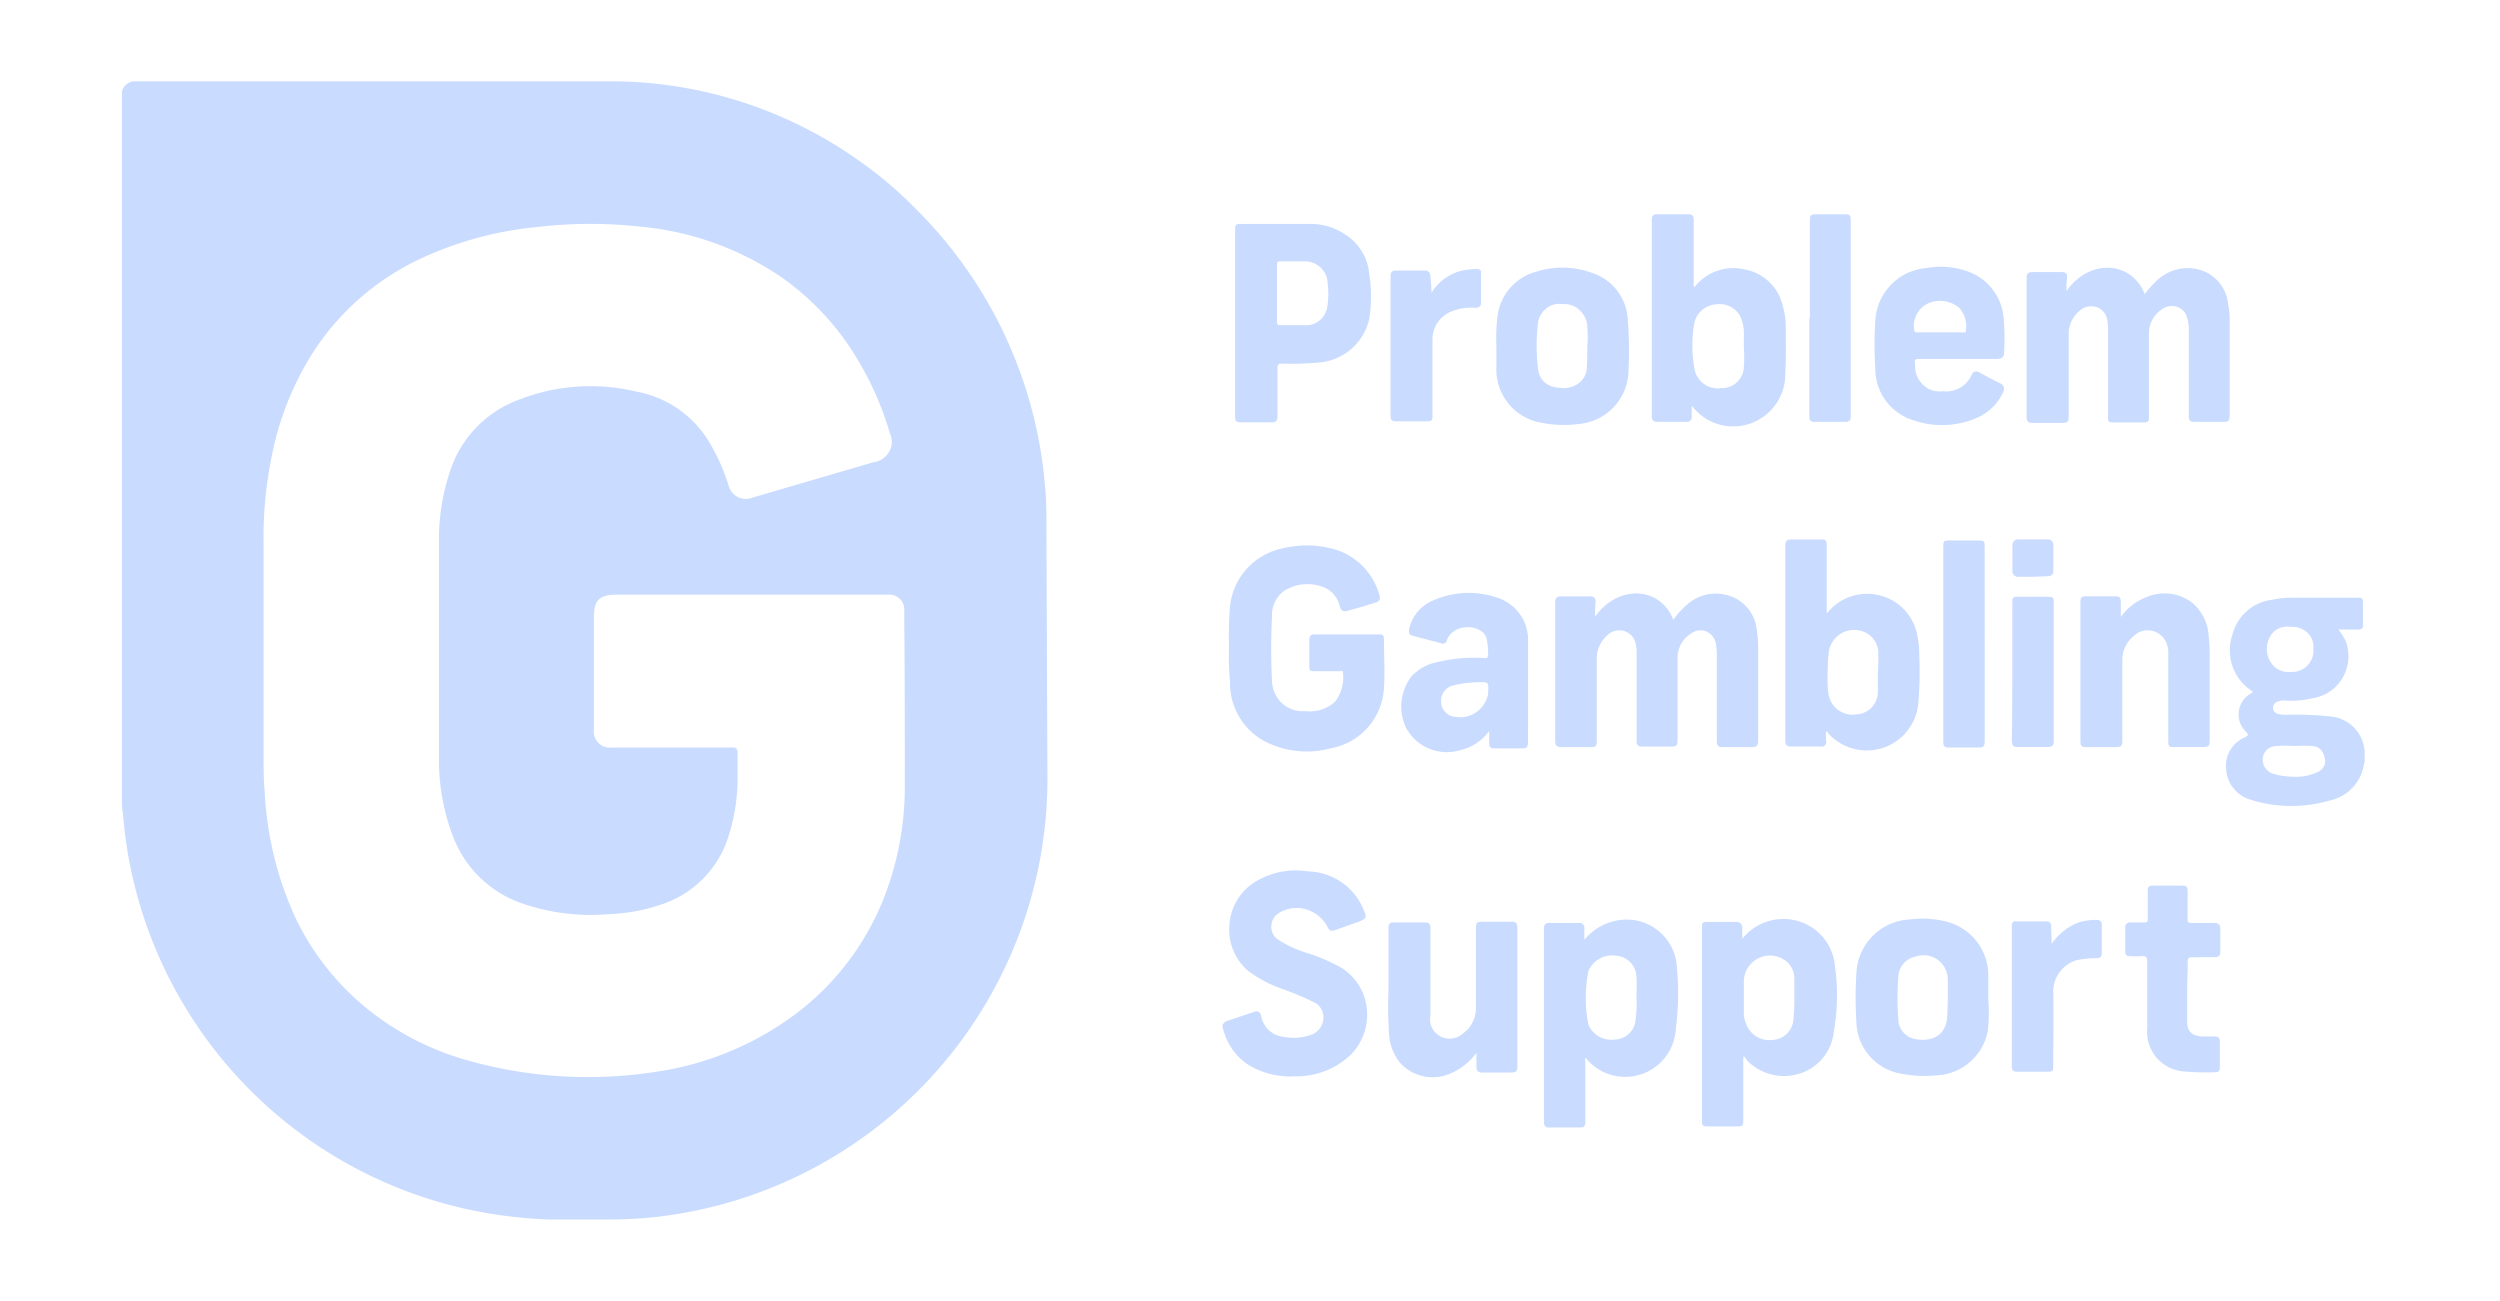 <?xml version="1.0" encoding="UTF-8"?>
<svg xmlns="http://www.w3.org/2000/svg" width="123" height="64" viewBox="0 0 123 64">
  <g id="_1" data-name="1" transform="translate(-344 -1807.262)">
    <rect id="Rectangle_2965" data-name="Rectangle 2965" width="123" height="64" transform="translate(344 1807.262)" fill="none"></rect>
    <g id="problem_gambling" data-name="problem gambling" transform="translate(269.7 1697.062)">
      <g id="Home-Page_Banner-Example-2" transform="translate(80.3 114.2)">
        <g id="Footer" transform="translate(0 0)">
          <g id="Group-2">
            <g id="Group_18451" data-name="Group 18451" transform="translate(0 0)">
              <g id="GamCare-Logo" transform="translate(0 0)">
                <path id="Shape" d="M125.784,135.986c0-.553,0-1.082-.05-1.635a21.736,21.736,0,0,0-6.289-13.786,20.163,20.163,0,0,0-3.069-2.591,21.155,21.155,0,0,0-11.849-3.774H80.9a.672.672,0,0,0-.6.5V149.47a4.064,4.064,0,0,0,.05.78A21.667,21.667,0,0,0,96.476,169.5a22.619,22.619,0,0,0,4.855.7H104.3a20.682,20.682,0,0,0,2.491-.151,21.7,21.7,0,0,0,19.044-21.409Zm-6.969,12.981a14.931,14.931,0,0,1-.805,4.805,13.176,13.176,0,0,1-4.805,6.491,15.1,15.1,0,0,1-6.616,2.667,21.719,21.719,0,0,1-9.258-.553,13.657,13.657,0,0,1-4.956-2.541,12.891,12.891,0,0,1-3.547-4.5,16.825,16.825,0,0,1-1.509-6.239c-.05-.553-.05-1.182-.05-1.786V136.992a19.87,19.87,0,0,1,.377-4.226,14.81,14.81,0,0,1,2.189-5.434,12.736,12.736,0,0,1,5.258-4.453,17.493,17.493,0,0,1,5.635-1.509,22.211,22.211,0,0,1,5.006-.025,14.7,14.7,0,0,1,7.044,2.516,13.168,13.168,0,0,1,3.774,4.126,15.287,15.287,0,0,1,1.535,3.547.962.962,0,0,1-.05.906,1.012,1.012,0,0,1-.755.5l-5.937,1.736a.882.882,0,0,1-.755-.025.918.918,0,0,1-.453-.6,9.863,9.863,0,0,0-.906-2.038,5.277,5.277,0,0,0-3.6-2.541,9.688,9.688,0,0,0-6.189.553,5.57,5.57,0,0,0-2.943,3.195,10.507,10.507,0,0,0-.6,3.723v10.491a10.473,10.473,0,0,0,.73,4.025A5.57,5.57,0,0,0,100,154.653a10.351,10.351,0,0,0,4.2.528,9.054,9.054,0,0,0,2.843-.553,5.119,5.119,0,0,0,3.044-3.119,9.292,9.292,0,0,0,.5-2.868v-1.384c0-.2-.05-.3-.277-.277H104.4a.792.792,0,0,1-.881-.881V140.59c0-.855.252-1.132,1.132-1.132h13.434a.708.708,0,0,1,.528.252.737.737,0,0,1,.176.553v.252C118.816,143.307,118.816,146.125,118.816,148.967Z" transform="translate(-80.3 -114.2)" fill="#c9dbff"></path>
                <path id="Path" d="M299.073,278.642a3.946,3.946,0,0,1-2.365-.629,3,3,0,0,1-1.157-1.761.19.19,0,0,1,.025-.2.37.37,0,0,1,.151-.126l1.358-.453a.24.24,0,0,1,.226,0,.257.257,0,0,1,.126.2,1.257,1.257,0,0,0,1.132,1.031,2.584,2.584,0,0,0,1.308-.1.9.9,0,0,0,.6-1.057.779.779,0,0,0-.453-.553,14.032,14.032,0,0,0-1.686-.7,6.285,6.285,0,0,1-1.56-.855,2.681,2.681,0,0,1-.906-2.239,2.71,2.71,0,0,1,1.208-2.088,3.837,3.837,0,0,1,2.667-.553,3.032,3.032,0,0,1,2.742,1.912c.151.352.126.4-.226.553l-1.132.4c-.277.1-.327.075-.453-.176a1.75,1.75,0,0,0-1.057-.83,1.664,1.664,0,0,0-1.333.2.791.791,0,0,0-.352.654.729.729,0,0,0,.352.654,5.8,5.8,0,0,0,1.509.679,9.451,9.451,0,0,1,1.56.679,2.706,2.706,0,0,1,1.283,2.063,2.8,2.8,0,0,1-.855,2.289,3.882,3.882,0,0,1-2.717,1.006Z" transform="translate(-241.387 -229.686)" fill="#c9dbff"></path>
                <path id="Path_00000025405837348752886300000013648175732129161124_" d="M332.278,285.04a3.116,3.116,0,0,1-1.308,1.031,2.166,2.166,0,0,1-2.44-.528,2.47,2.47,0,0,1-.553-1.434,21.582,21.582,0,0,1-.025-2.214v-2.943c0-.3.05-.327.327-.327h1.409c.277,0,.327.05.327.327V283.2a1.082,1.082,0,0,0,0,.4.974.974,0,0,0,.654.7.964.964,0,0,0,.931-.2,1.527,1.527,0,0,0,.654-1.233v-3.95c0-.277.025-.327.327-.327h1.434c.2,0,.277.075.277.3v6.843c0,.176-.05.277-.277.277h-1.459c-.176,0-.277-.075-.277-.252S332.278,285.317,332.278,285.04Z" transform="translate(-265.637 -237.242)" fill="#c9dbff"></path>
                <path id="Path_00000051345026263216385470000006021456696122272700_" d="M475.144,276.708v1.459c0,.478.176.7.7.755h.654c.151,0,.252.075.252.226v1.308c0,.126-.05.226-.2.226a12.584,12.584,0,0,1-1.686-.05,1.952,1.952,0,0,1-1.686-2.113v-3.27c0-.226-.05-.3-.277-.277a4.046,4.046,0,0,1-.553,0c-.2,0-.252-.076-.252-.226v-1.182a.226.226,0,0,1,.252-.252h.654c.226,0,.2-.05.2-.2v-1.359c0-.2.075-.252.252-.252h1.459c.2,0,.252.075.252.277v1.384c0,.151.05.176.176.176h1.132c.2,0,.3.075.3.277v1.132c0,.2-.075.277-.277.277H475.37c-.151,0-.2.05-.2.2C475.169,275.7,475.144,276.23,475.144,276.708Z" transform="translate(-373.534 -231.928)" fill="#c9dbff"></path>
                <path id="Path_00000041282881503634324500000002143043669251818935_" d="M451.862,279.382a2.752,2.752,0,0,1,1.409-1.082,3.066,3.066,0,0,1,.805-.1c.151,0,.252.075.252.226v1.409c0,.176-.075.252-.252.252a4.554,4.554,0,0,0-1.006.1,1.619,1.619,0,0,0-1.132,1.484c.025,1.233,0,2.44,0,3.673,0,.3,0,.327-.327.327h-1.459c-.176,0-.252-.075-.252-.252V278.5q0-.264.226-.226h1.459c.2,0,.252.1.252.277C451.837,278.779,451.862,279.131,451.862,279.382Z" transform="translate(-356.919 -236.942)" fill="#c9dbff"></path>
                <path id="Shape_00000116198446913363542650000010649795180427526063_" d="M395.841,280.311A2.529,2.529,0,0,0,394,278.122a2.589,2.589,0,0,0-2.717.88v-.528a.276.276,0,0,0-.3-.3H389.6c-.277,0-.3.025-.3.3v9.459c0,.277.05.3.3.3h1.434c.277,0,.3-.025.3-.327V284.99a.7.7,0,0,1,.025-.226,1.831,1.831,0,0,0,.478.5,2.541,2.541,0,0,0,2.465.3,2.412,2.412,0,0,0,1.484-1.987,10.17,10.17,0,0,0,.05-3.27ZM393.8,283a1.087,1.087,0,0,1-1.057.981,1.209,1.209,0,0,1-1.283-.83,1.314,1.314,0,0,1-.1-.528v-1.484a1.29,1.29,0,0,1,.553-1.082,1.269,1.269,0,0,1,1.233-.126,1.092,1.092,0,0,1,.7,1.031v.931C393.853,282.248,393.828,282.626,393.8,283Z" transform="translate(-311.564 -236.814)" fill="#c9dbff"></path>
                <path id="Shape_00000181773455561649634920000005174948202851311785_" d="M364.941,280.472a2.474,2.474,0,0,0-2.742-2.314,2.72,2.72,0,0,0-1.811.981v-.553a.241.241,0,0,0-.277-.277h-1.434c-.2,0-.277.075-.277.277v9.509c0,.226.1.3.3.277h1.409c.277,0,.327-.025.327-.327v-2.893a.684.684,0,0,1,0-.226,2.493,2.493,0,0,0,4.453-1.409,13.715,13.715,0,0,0,.05-3.044Zm-2.038,2.667a1.055,1.055,0,0,1-1.031.906,1.217,1.217,0,0,1-1.283-.73,6.669,6.669,0,0,1,0-2.642,1.268,1.268,0,0,1,1.333-.755A1.08,1.08,0,0,1,362.953,281c.025.327,0,.654,0,.956A6.206,6.206,0,0,1,362.9,283.139Z" transform="translate(-288.438 -236.9)" fill="#c9dbff"></path>
                <path id="Shape_00000148645664384407965660000000808903790797704635_" d="M425.878,281.927V280.8a2.726,2.726,0,0,0-2.088-2.717,4.761,4.761,0,0,0-1.786-.1,2.763,2.763,0,0,0-2.616,2.667,18.539,18.539,0,0,0,0,2.365,2.644,2.644,0,0,0,2.264,2.566,5.726,5.726,0,0,0,1.61.075,2.691,2.691,0,0,0,2.591-2.189,7.85,7.85,0,0,0,.025-1.535Zm-2.013.7c0,1.057-.755,1.409-1.61,1.233a1,1,0,0,1-.805-1.006,13.442,13.442,0,0,1,0-2.013,1.05,1.05,0,0,1,.855-1.031,1.2,1.2,0,0,1,1.082.151,1.227,1.227,0,0,1,.5.981v.931h0Z" transform="translate(-334.054 -236.745)" fill="#c9dbff"></path>
                <path id="Path_00000124162405570144659370000006750720987839569814_" d="M454.762,151.8c1.132-1.61,3.195-1.484,3.849.151a6.053,6.053,0,0,1,.528-.6,2.208,2.208,0,0,1,1.887-.654,1.951,1.951,0,0,1,1.686,1.736,3.839,3.839,0,0,1,.075.755v4.7c0,.327-.05.352-.352.352h-1.358c-.252,0-.3-.05-.3-.327v-4.226a1.961,1.961,0,0,0-.076-.553.748.748,0,0,0-.5-.553.821.821,0,0,0-.755.126,1.413,1.413,0,0,0-.629,1.182v4.025c0,.327,0,.352-.352.352h-1.333c-.327,0-.327,0-.327-.327v-4.327a2.773,2.773,0,0,0-.05-.453.8.8,0,0,0-.553-.579.862.862,0,0,0-.78.176,1.491,1.491,0,0,0-.553,1.208v3.95c0,.327-.025.377-.377.377H453.1c-.2,0-.3-.05-.3-.277v-6.868c0-.2.075-.277.277-.277h1.459c.176,0,.277.075.252.277A4.488,4.488,0,0,0,454.762,151.8Z" transform="translate(-359.089 -141.483)" fill="#c9dbff"></path>
                <path id="Path_00000038403537232634671620000012413683617722421910_" d="M410.325,145.307v-4.679c0-.428,0-.428.428-.428h1.233c.327,0,.352.025.352.377v9.585c0,.176-.075.252-.252.252h-1.56c-.226,0-.226-.151-.226-.327v-4.78Z" transform="translate(-327.281 -133.659)" fill="#c9dbff"></path>
                <path id="Path_00000101069856534803306460000017874741559850498488_" d="M330.413,152.082a2.38,2.38,0,0,1,1.66-1.132,4.118,4.118,0,0,1,.553-.05.24.24,0,0,1,.176.05.156.156,0,0,1,.05.176v1.434c0,.176-.1.252-.277.252a2.531,2.531,0,0,0-1.283.226,1.476,1.476,0,0,0-.83,1.358v3.673c0,.3,0,.327-.352.327h-1.384c-.277,0-.327-.05-.327-.3v-6.818c0-.226.075-.3.3-.3h1.358c.2,0,.3.075.3.277C330.387,151.5,330.413,151.831,330.413,152.082Z" transform="translate(-265.985 -141.667)" fill="#c9dbff"></path>
                <path id="Shape_00000134928373082110952160000017227830869646106265_" d="M386.091,145.735a3.656,3.656,0,0,0-.151-1.031,2.344,2.344,0,0,0-1.862-1.786,2.427,2.427,0,0,0-2.491.881.435.435,0,0,1-.025-.252v-3.019c0-.277-.05-.327-.327-.327h-1.459c-.176,0-.277.05-.277.277v9.66c0,.226.1.277.277.277h1.409a.241.241,0,0,0,.277-.277v-.478h.05c0,.025.025.05.05.075a2.538,2.538,0,0,0,2.868.73A2.57,2.57,0,0,0,386.066,148C386.116,147.219,386.091,146.489,386.091,145.735Zm-2.063,1.962a1.074,1.074,0,0,1-1.107,1.057,1.123,1.123,0,0,1-.88-.226,1.146,1.146,0,0,1-.453-.78,6.394,6.394,0,0,1,0-2.189,1.181,1.181,0,0,1,1.132-.931,1.138,1.138,0,0,1,1.132.6,1.9,1.9,0,0,1,.176.83v.73a5.433,5.433,0,0,1,0,.906Z" transform="translate(-304.23 -133.659)" fill="#c9dbff"></path>
                <path id="Shape_00000147913112654269971130000007199485612979234965_" d="M304.591,144.458a2.581,2.581,0,0,0-1.233-1.887,2.992,2.992,0,0,0-1.711-.478h-3.321c-.3,0-.327.025-.327.352v9.082c0,.277.05.327.327.327h1.459c.226,0,.3-.075.3-.3v-2.365c0-.176.05-.226.226-.226a13.728,13.728,0,0,0,1.761-.05,2.756,2.756,0,0,0,2.541-2.214,7.415,7.415,0,0,0-.025-2.239Zm-2.063,1.736a1.05,1.05,0,0,1-1.132.88h-1.182c-.151,0-.151-.075-.151-.176v-2.767c0-.151,0-.2.176-.2h1.132a1.135,1.135,0,0,1,.83.3,1.085,1.085,0,0,1,.352.805,3.589,3.589,0,0,1-.025,1.157Z" transform="translate(-243.233 -135.074)" fill="#c9dbff"></path>
                <path id="Shape_00000088105701522828085850000016330830540484194995_" d="M355.537,153.224a2.546,2.546,0,0,0-1.736-2.314,4.265,4.265,0,0,0-2.742-.075,2.6,2.6,0,0,0-1.912,2.063,8.367,8.367,0,0,0-.076,1.585v1.057a2.654,2.654,0,0,0,2.264,2.742,5.478,5.478,0,0,0,1.811.05,2.663,2.663,0,0,0,2.415-2.44,18.838,18.838,0,0,0-.025-2.667Zm-2.013,2.264a1.009,1.009,0,0,1-.327.78,1.187,1.187,0,0,1-.805.3c-.78,0-1.233-.327-1.283-1.057a9.426,9.426,0,0,1,0-2.063,1.084,1.084,0,0,1,.4-.78.989.989,0,0,1,.83-.226,1.041,1.041,0,0,1,.83.3,1.154,1.154,0,0,1,.377.78,7.052,7.052,0,0,1,0,1.031c0,.3,0,.629-.025.931Z" transform="translate(-281.449 -141.476)" fill="#c9dbff"></path>
                <path id="Shape_00000087411158985575014540000011780128143300846246_" d="M425.2,155H429c.327,0,.428-.075.428-.352a12.2,12.2,0,0,0-.025-1.66,2.658,2.658,0,0,0-1.686-2.264,3.951,3.951,0,0,0-2.088-.2,2.747,2.747,0,0,0-2.541,2.642,17,17,0,0,0,0,2.264,2.65,2.65,0,0,0,1.887,2.591,4.31,4.31,0,0,0,3.12-.126,2.5,2.5,0,0,0,1.283-1.258.3.3,0,0,0-.126-.428c-.352-.176-.7-.352-1.057-.553a.245.245,0,0,0-.226-.025.266.266,0,0,0-.151.176,1.368,1.368,0,0,1-1.409.78,1.147,1.147,0,0,1-1.006-.352,1.25,1.25,0,0,1-.352-1.006C425,155.076,425.025,155,425.2,155Zm-.2-1.459a1.216,1.216,0,0,1,.654-1.258,1.462,1.462,0,0,1,1.56.2,1.332,1.332,0,0,1,.327,1.132c0,.126-.1.075-.176.075H425.1C425.05,153.692,425,153.667,425,153.541Z" transform="translate(-336.824 -141.34)" fill="#c9dbff"></path>
                <path id="Path_00000036236176780866707350000016863242876710033536_" d="M362.562,215.5c1.132-1.61,3.22-1.484,3.849.151a4.073,4.073,0,0,1,.78-.83,2.075,2.075,0,0,1,1.786-.4,1.951,1.951,0,0,1,1.535,1.686,6.442,6.442,0,0,1,.075.981v4.428c0,.352-.05.4-.4.4h-1.308c-.277,0-.327-.05-.327-.352v-4.226a3.755,3.755,0,0,0-.05-.528.82.82,0,0,0-.453-.579.75.75,0,0,0-.73.075,1.406,1.406,0,0,0-.7,1.208v4.05c0,.277-.05.327-.327.327h-1.409c-.226,0-.3-.1-.277-.3v-4.252a1.883,1.883,0,0,0-.05-.528.824.824,0,0,0-1.358-.428,1.525,1.525,0,0,0-.553,1.208v3.95c0,.327,0,.377-.352.377H360.9c-.2,0-.3-.075-.3-.3v-6.818c0-.2.075-.3.277-.3h1.434c.2,0,.277.075.277.277A6.373,6.373,0,0,0,362.562,215.5Z" transform="translate(-290.084 -189.158)" fill="#c9dbff"></path>
                <path id="Path_00000067946858035880475740000016885863240698729108_" d="M296.771,210.013a18.364,18.364,0,0,1,.05-2.038,3.259,3.259,0,0,1,2.641-2.868,4.957,4.957,0,0,1,2.642.1,3.265,3.265,0,0,1,2.063,2.189c.075.226,0,.352-.226.4-.453.151-.906.277-1.359.4-.252.075-.327-.1-.377-.277a1.309,1.309,0,0,0-.981-.956,2.141,2.141,0,0,0-1.786.277,1.515,1.515,0,0,0-.553,1.258q-.075,1.547,0,3.094a1.6,1.6,0,0,0,.478,1.132,1.494,1.494,0,0,0,1.157.4,1.814,1.814,0,0,0,1.484-.478,2,2,0,0,0,.377-1.409c0-.126-.1-.075-.176-.075h-1.182c-.277,0-.3,0-.3-.327v-1.208c0-.2.075-.277.277-.277h3.119c.151,0,.277,0,.277.226,0,.805.05,1.61,0,2.415a3.188,3.188,0,0,1-2.642,2.969,4.5,4.5,0,0,1-3.371-.428,3.254,3.254,0,0,1-1.56-2.868A12.456,12.456,0,0,1,296.771,210.013Z" transform="translate(-242.305 -182.139)" fill="#c9dbff"></path>
                <path id="Path_00000010309842797795469130000002986200083127844277_" d="M465.287,215.519a2.694,2.694,0,0,1,1.258-.981,2.231,2.231,0,0,1,2.264.277,2.282,2.282,0,0,1,.805,1.635,8.534,8.534,0,0,1,.05,1.132v3.975c0,.3-.05.352-.352.352h-1.333c-.327,0-.352,0-.352-.352V217.33a1.176,1.176,0,0,0-.05-.428,1,1,0,0,0-.7-.7.958.958,0,0,0-.956.252,1.491,1.491,0,0,0-.553,1.208v3.874c0,.327-.025.377-.377.377h-1.359c-.277,0-.327-.05-.327-.327v-6.767c0-.277.025-.327.327-.327h1.359c.252,0,.3.05.3.3v.73Z" transform="translate(-366.948 -189.154)" fill="#c9dbff"></path>
                <path id="Path_00000016060129209024652820000007128040108525961635_" d="M438.538,209.057v4.78c0,.3-.05.352-.327.352H436.8c-.252,0-.3-.05-.3-.3V204.3c0-.277.025-.3.3-.3h1.358c.377,0,.377,0,.377.377Z" transform="translate(-346.89 -181.409)" fill="#c9dbff"></path>
                <path id="Path_00000109012221045875646200000017274037011297277069_" d="M449.925,218.7v-3.346c0-.327,0-.352.327-.352h1.384c.277,0,.327,0,.327.3v6.792c0,.226-.076.3-.3.3H450.2c-.226,0-.3-.075-.3-.327C449.925,220.987,449.925,219.83,449.925,218.7Z" transform="translate(-356.919 -189.641)" fill="#c9dbff"></path>
                <path id="Path_00000078762773509847519480000017210188841269428651_" d="M451.006,205.636h-.7a.267.267,0,0,1-.3-.3V204.1a.406.406,0,0,1,.075-.226.286.286,0,0,1,.2-.075h1.459a.26.26,0,0,1,.277.277v1.258c0,.2-.1.277-.3.277Z" transform="translate(-356.994 -181.259)" fill="#c9dbff"></path>
                <path id="Shape_00000124875846888519156920000010714932677292094620_" d="M498.6,222.721a1.84,1.84,0,0,0-1.736-1.686,15.42,15.42,0,0,0-2.164-.075,1.943,1.943,0,0,1-.377-.05.3.3,0,0,1-.226-.3.325.325,0,0,1,.226-.3.936.936,0,0,1,.453-.05,4.535,4.535,0,0,0,1.308-.126,2.058,2.058,0,0,0,1.459-1.031,2.12,2.12,0,0,0,.126-1.786,4.137,4.137,0,0,0-.352-.553h.906c.277,0,.327-.075.3-.3V215.5c0-.327-.05-.3-.3-.3h-3.17a4.554,4.554,0,0,0-1.006.1,2.289,2.289,0,0,0-1.937,1.686,2.385,2.385,0,0,0,.73,2.642,2.637,2.637,0,0,0,.277.2l-.1.075a1.175,1.175,0,0,0-.6.881,1.147,1.147,0,0,0,.352,1.006c.126.151.126.176-.05.277a1.509,1.509,0,0,0-.931,1.509,1.669,1.669,0,0,0,1.208,1.56,6.686,6.686,0,0,0,3.849.05,2.164,2.164,0,0,0,1.736-1.862h.025v-.453A.266.266,0,0,0,498.6,222.721Zm-3.648-6.088a1.114,1.114,0,0,1,.83.277.96.96,0,0,1,.3.805,1.044,1.044,0,0,1-1.132,1.132,1.011,1.011,0,0,1-.83-.3,1.217,1.217,0,0,1,0-1.66A1,1,0,0,1,494.956,216.633Zm1.333,7.145a2.468,2.468,0,0,1-1.208.226,3.321,3.321,0,0,1-.981-.151.715.715,0,0,1-.5-.755.658.658,0,0,1,.654-.6,5.446,5.446,0,0,1,.906,0,5.445,5.445,0,0,1,.906,0,.614.614,0,0,1,.553.5.593.593,0,0,1-.327.78Z" transform="translate(-388.265 -189.79)" fill="#c9dbff"></path>
                <path id="Shape_00000037655123324665480390000002094716972297985680_" d="M412.191,209.511a4.555,4.555,0,0,0-.1-1.006,2.48,2.48,0,0,0-1.887-1.962,2.515,2.515,0,0,0-2.566.906V204.1c0-.277-.05-.3-.3-.3h-1.459c-.2,0-.277.075-.277.277v9.635c0,.2.076.277.277.277h1.459a.225.225,0,0,0,.277-.226,2.04,2.04,0,0,1,0-.553,1.935,1.935,0,0,0,.453.453,2.545,2.545,0,0,0,4.076-1.811A17.964,17.964,0,0,0,412.191,209.511Zm-2.038.855v.956a1.1,1.1,0,0,1-1.031,1.082,1.2,1.2,0,0,1-1.358-.83,2.094,2.094,0,0,1-.076-.553,12.574,12.574,0,0,1,.05-1.686,1.263,1.263,0,0,1,1.685-1.006,1.143,1.143,0,0,1,.755,1.006C410.179,209.662,410.179,210.014,410.153,210.366Z" transform="translate(-323.763 -181.259)" fill="#c9dbff"></path>
                <path id="Shape_00000021091833953990633100000003408299862822136207_" d="M336.743,219.021v-2.415a2.182,2.182,0,0,0-1.585-2.138,4.3,4.3,0,0,0-3.069.151,1.977,1.977,0,0,0-1.208,1.459c0,.151,0,.226.151.277l1.434.377a.215.215,0,0,0,.176,0,.167.167,0,0,0,.1-.126.533.533,0,0,1,.075-.176,1.051,1.051,0,0,1,.805-.478,1.171,1.171,0,0,1,.906.252.869.869,0,0,1,.176.3,3.839,3.839,0,0,1,.076.755c0,.176-.05.226-.226.2a7.679,7.679,0,0,0-2.264.2,2.325,2.325,0,0,0-1.283.7,2.45,2.45,0,0,0-.277,2.516,2.271,2.271,0,0,0,2.616,1.132,2.484,2.484,0,0,0,1.484-.956v.553c0,.252.05.3.3.3h1.182c.377,0,.428,0,.428-.4Zm-1.962.176a1.419,1.419,0,0,1-1.132,1.157,1.22,1.22,0,0,1-.428,0,.747.747,0,0,1-.755-.7.777.777,0,0,1,.629-.855,5.584,5.584,0,0,1,1.283-.151c.428,0,.428,0,.4.553Z" transform="translate(-267.561 -189.084)" fill="#c9dbff"></path>
              </g>
            </g>
          </g>
        </g>
      </g>
    </g>
  </g>
</svg>
